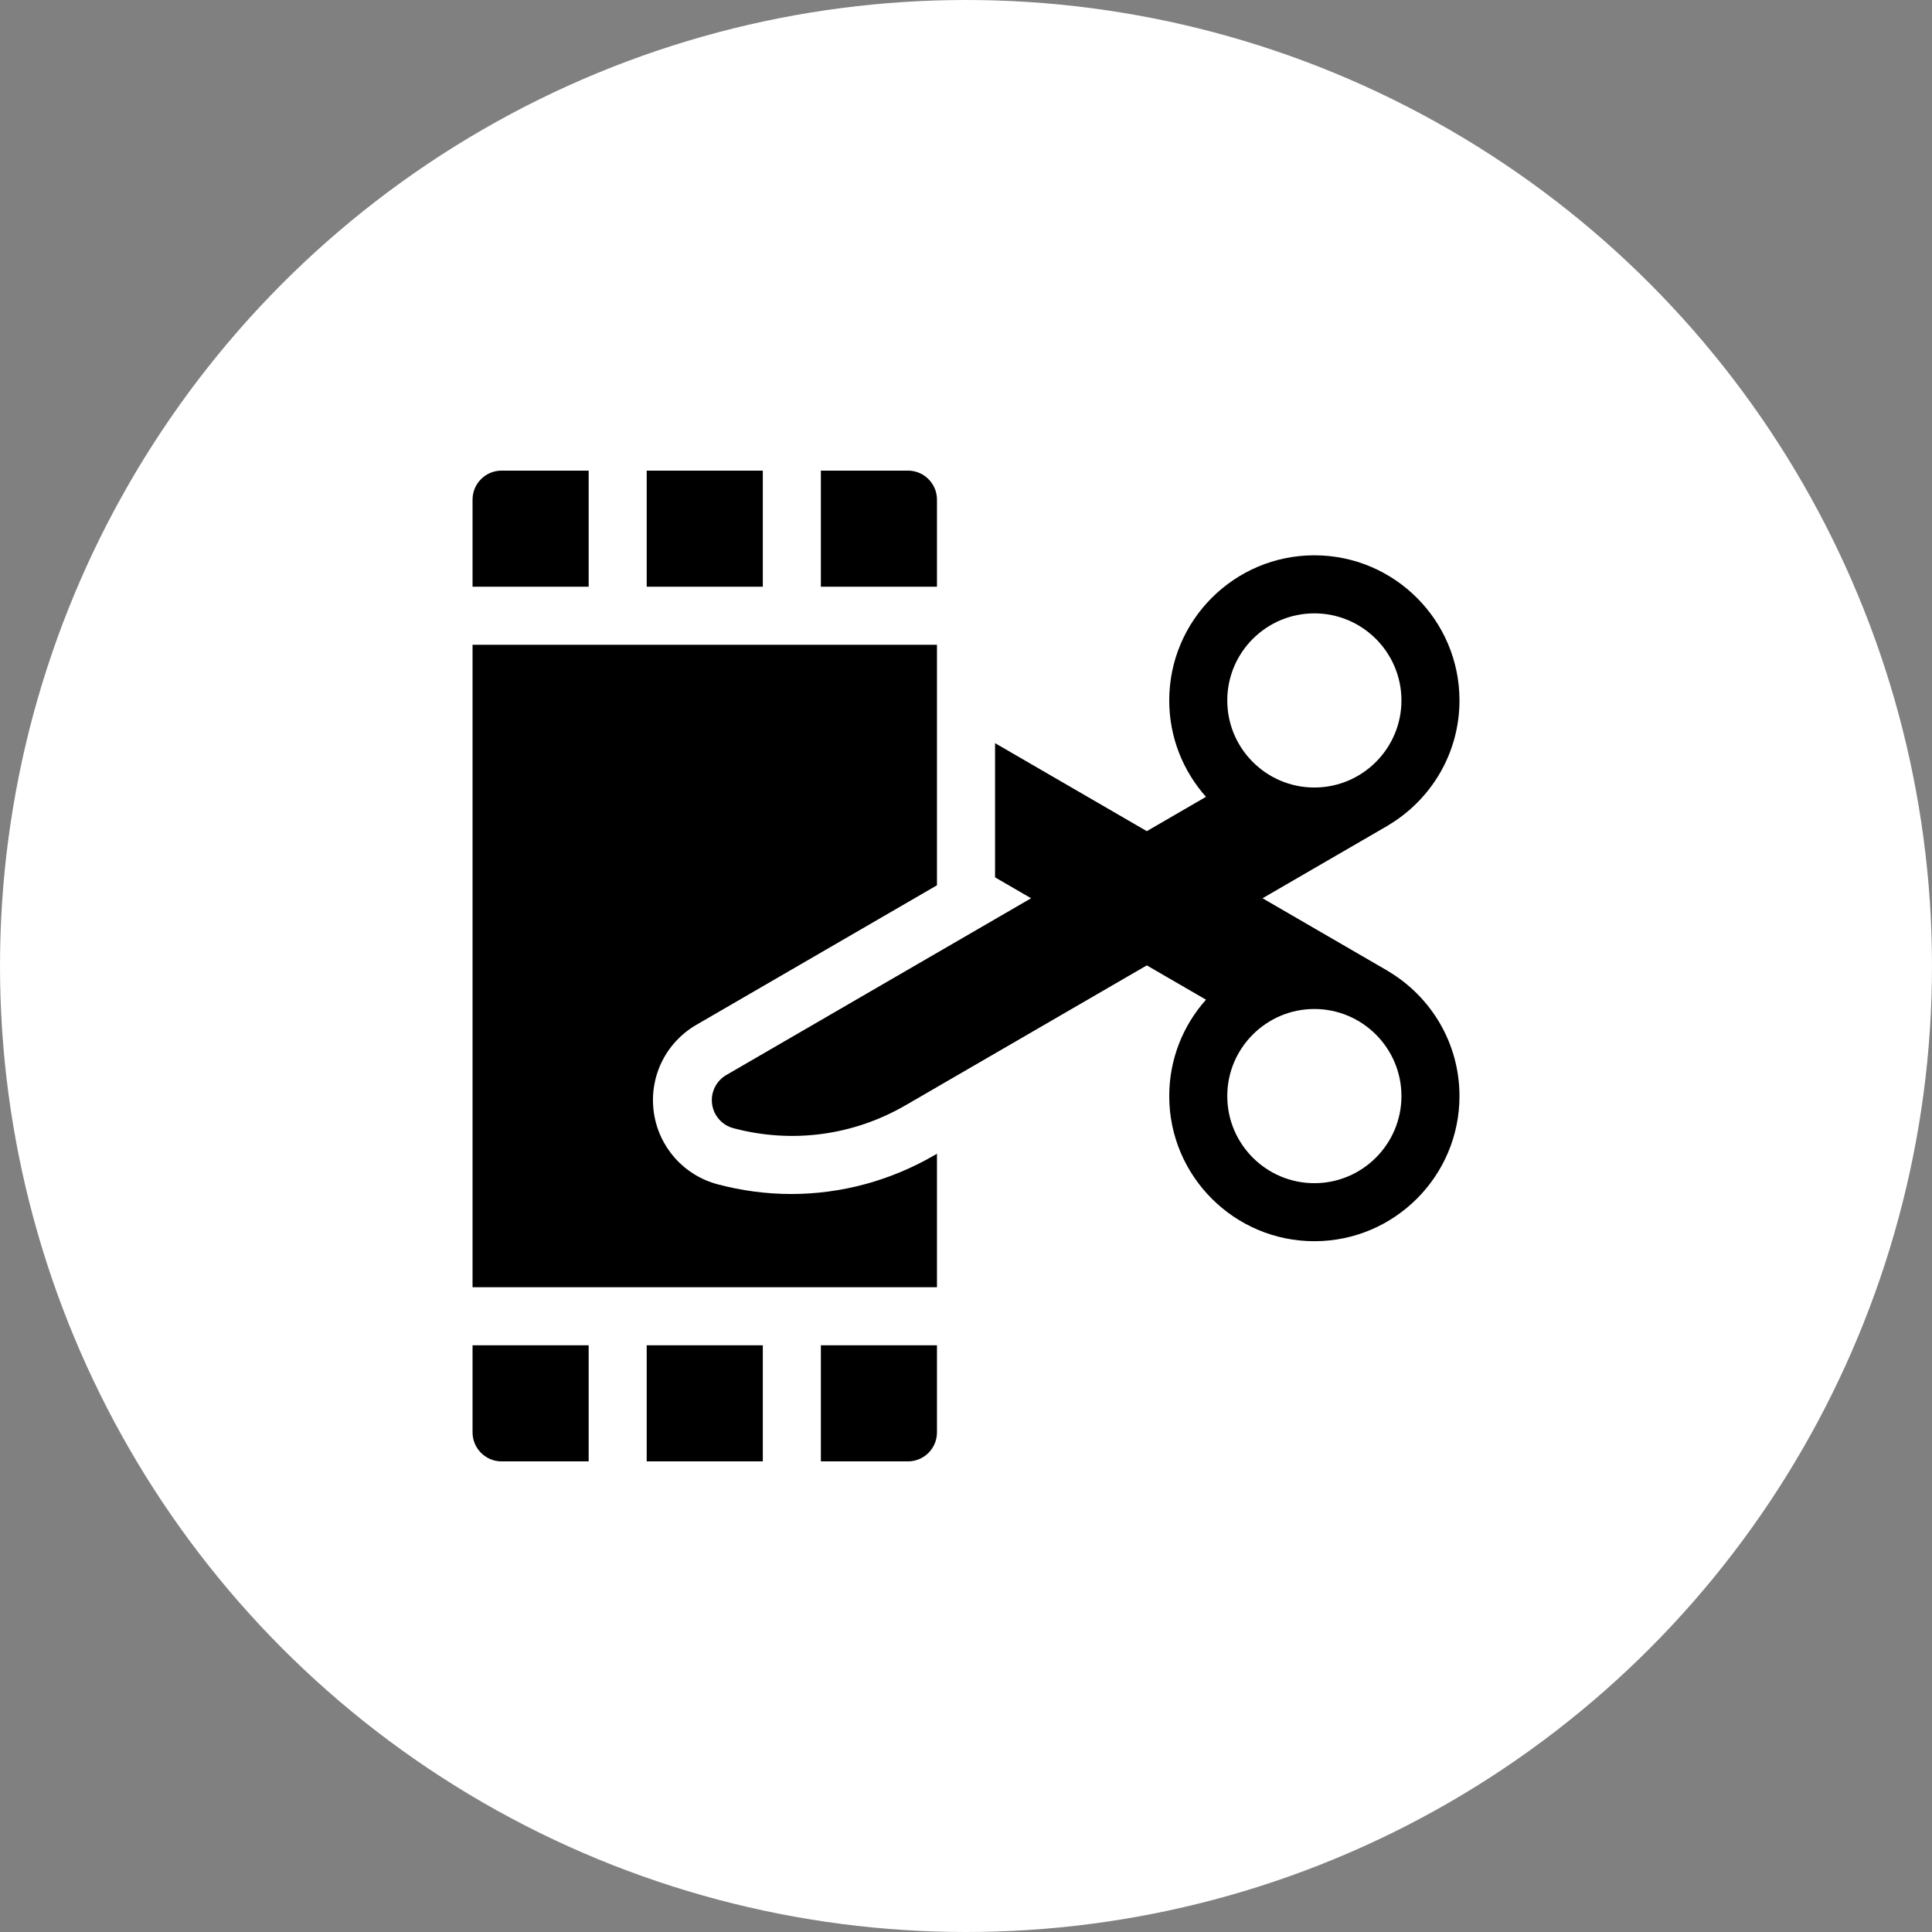 <?xml version="1.0" encoding="UTF-8"?>
<svg xmlns="http://www.w3.org/2000/svg" width="78" height="78" viewBox="0 0 78 78" fill="none">
  <rect x="0" y="0" width="78" height="78" fill="#808080" stroke="none"/>
  <circle cx="39" cy="39" r="39" fill="white"></circle>
  <g clip-path="url(#clip0_2742_24)">
    <path d="M23.766 19H20.25C19.603 19 19.078 19.525 19.078 20.172V23.688H23.766V19Z" fill="black"></path>
    <path d="M26.109 19H30.797V23.688H26.109V19Z" fill="black"></path>
    <path d="M37.828 20.172C37.828 19.525 37.303 19 36.656 19H33.141V23.688H37.828V20.172Z" fill="black"></path>
    <path d="M19.078 57.828C19.078 58.475 19.603 59 20.25 59H23.766V54.312H19.078V57.828Z" fill="black"></path>
    <path d="M26.109 54.312H30.797V59H26.109V54.312Z" fill="black"></path>
    <path d="M33.141 59H36.656C37.303 59 37.828 58.475 37.828 57.828V54.312H33.141V59Z" fill="black"></path>
    <path d="M56.054 39.216C56.038 39.205 56.021 39.194 56.003 39.183L50.972 36.265L56.004 33.347C56.021 33.337 56.038 33.325 56.055 33.314C57.771 32.291 58.923 30.417 58.923 28.278C58.923 25.047 56.295 22.419 53.064 22.419C49.833 22.419 47.205 25.047 47.205 28.278C47.205 29.771 47.767 31.135 48.689 32.17L46.3 33.556L40.173 30.003V35.421L41.628 36.265L29.322 43.402C28.912 43.64 28.686 44.101 28.749 44.571C28.811 45.041 29.151 45.427 29.609 45.548C31.977 46.178 34.449 45.848 36.569 44.618L46.3 38.975L48.689 40.36C47.766 41.396 47.205 42.759 47.205 44.252C47.205 47.483 49.833 50.111 53.064 50.111C56.295 50.111 58.923 47.483 58.923 44.252C58.923 42.113 57.771 40.239 56.054 39.216ZM53.064 24.763C55.002 24.763 56.58 26.34 56.58 28.278C56.58 30.217 55.002 31.794 53.064 31.794C51.125 31.794 49.548 30.217 49.548 28.278C49.548 26.34 51.125 24.763 53.064 24.763ZM53.064 47.768C51.125 47.768 49.548 46.191 49.548 44.252C49.548 42.314 51.125 40.736 53.064 40.736C55.002 40.736 56.58 42.314 56.58 44.252C56.58 46.191 55.002 47.768 53.064 47.768Z" fill="black"></path>
    <path d="M31.949 48.205C31.949 48.205 31.949 48.205 31.949 48.205C30.95 48.205 29.949 48.073 28.974 47.814C27.596 47.447 26.583 46.297 26.393 44.883C26.204 43.468 26.88 42.091 28.114 41.375L37.828 35.741V26.031H19.078V51.969H37.828V46.579L37.712 46.646C35.954 47.666 33.961 48.205 31.949 48.205Z" fill="black"></path>
  </g>
  <defs>
    <clipPath id="clip0_2742_24">
      <rect width="40" height="40" fill="white" transform="translate(19 19)"></rect>
    </clipPath>
  </defs>
</svg>
